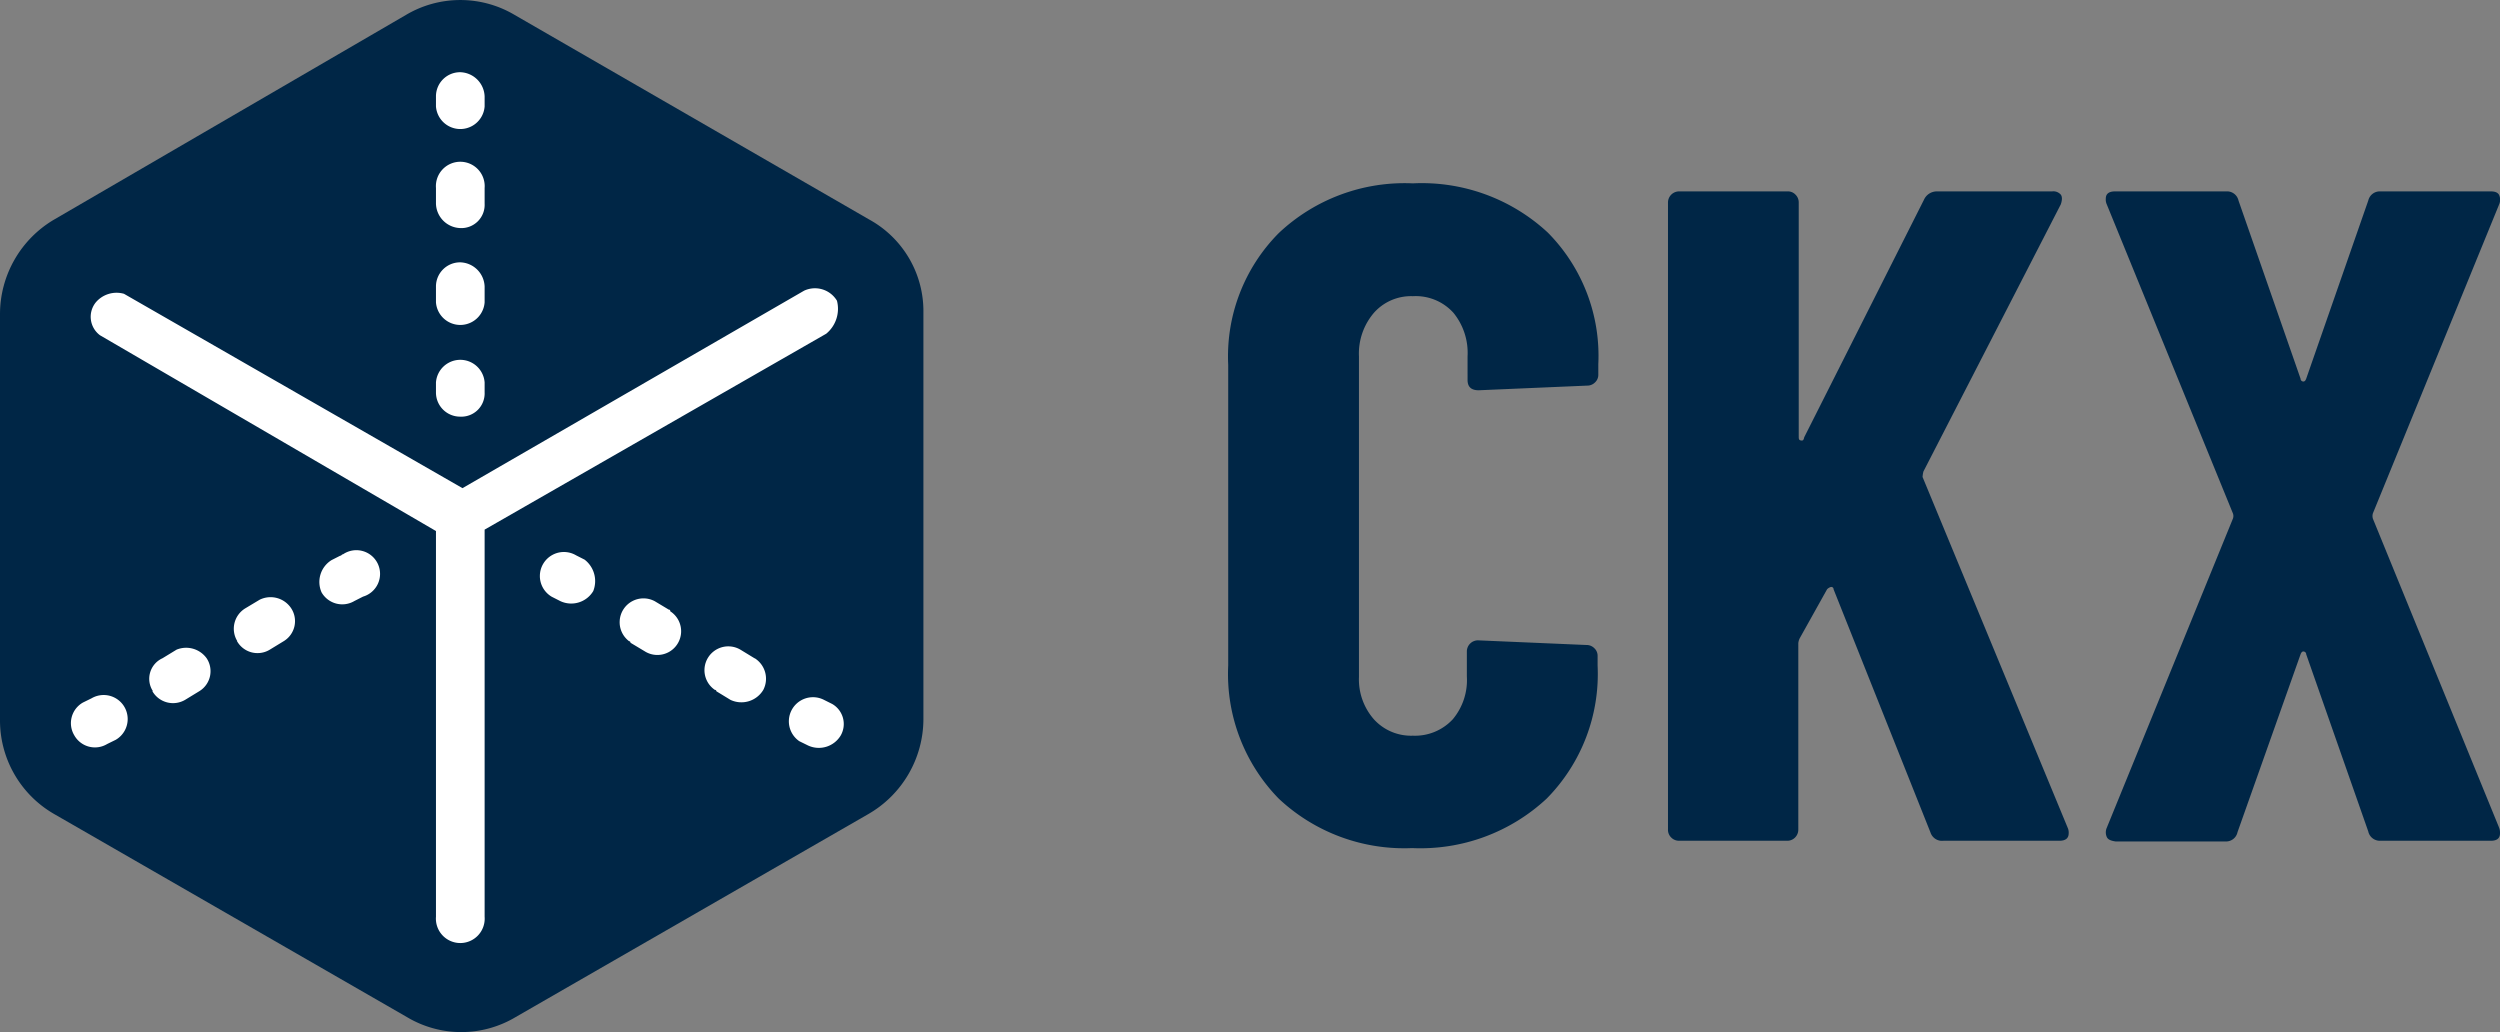 <svg xmlns="http://www.w3.org/2000/svg" viewBox="0 0 177.25 73.17"><rect x="0" y="0" width="177.25" height="73.17" fill="#808080" stroke="none"/><defs><style>.cls-1{fill:#002646;}.cls-2{fill:#fff;}</style></defs><g id="Layer_2" data-name="Layer 2"><g id="SvgjsSvg1001"><g id="SvgjsG1015"><path id="color_1" data-name="color 1" class="cls-1" d="M3.85,57.72l25,14.39a7.51,7.51,0,0,0,7.71,0l25-14.39A7.79,7.79,0,0,0,65.47,51V22.14a7.41,7.41,0,0,0-3.85-6.58L36.49,1.06a7.55,7.55,0,0,0-7.71,0L3.85,15.56A7.79,7.79,0,0,0,0,22.25V51.13A7.66,7.66,0,0,0,3.85,57.72Z"/><path id="color_2" data-name="color 2" class="cls-2" d="M58.58,23.66,34.36,37.55V65a1.73,1.73,0,1,1-3.45,0h0V37.65L7.09,23.77a1.63,1.63,0,0,1-.3-2.33,1.93,1.93,0,0,1,2-.61l24,13.78,24.22-14a1.82,1.82,0,0,1,2.33.71A2.29,2.29,0,0,1,58.58,23.66ZM34.36,7.55V6.84a1.78,1.78,0,0,0-1.73-1.72,1.71,1.71,0,0,0-1.72,1.72v.71a1.73,1.73,0,0,0,3.45,0Zm0,13.89V20.32a1.78,1.78,0,0,0-1.73-1.72,1.71,1.71,0,0,0-1.72,1.72v1.12a1.73,1.73,0,0,0,3.45,0Zm0-7V13.33a1.73,1.73,0,1,0-3.45,0h0v1.11a1.78,1.78,0,0,0,1.72,1.73A1.65,1.65,0,0,0,34.36,14.44Zm0,13.38v-.71a1.73,1.73,0,0,0-3.45,0h0v.71a1.71,1.71,0,0,0,1.72,1.72,1.65,1.65,0,0,0,1.73-1.72Zm7.09,11.86-.61-.31a1.7,1.7,0,1,0-1.72,2.94h0l.61.31a1.82,1.82,0,0,0,2.33-.71,1.92,1.92,0,0,0-.61-2.23Zm12.06,7-1-.61a1.69,1.69,0,0,0-1.83,2.84s.11,0,.11.1l1,.61a1.81,1.81,0,0,0,2.33-.71A1.72,1.72,0,0,0,53.51,46.67Zm-6.08-3.45-1-.6a1.69,1.69,0,0,0-1.83,2.83.1.1,0,0,1,.1.11l1,.6a1.68,1.68,0,1,0,1.82-2.83A.1.1,0,0,0,47.43,43.22ZM59,49.91l-.6-.3a1.71,1.71,0,0,0-1.73,2.94l.61.3a1.81,1.81,0,0,0,2.33-.71A1.64,1.64,0,0,0,59,49.91ZM22.8,42a1.69,1.69,0,0,0,2.33.61l.61-.31a1.68,1.68,0,1,0-1.42-3c-.1,0-.1.1-.2.1l-.61.31A1.82,1.82,0,0,0,22.8,42Zm-12,7a1.69,1.69,0,0,0,2.34.61l1-.61a1.66,1.66,0,0,0,.51-2.33,1.79,1.79,0,0,0-2.13-.61l-1,.61A1.6,1.6,0,0,0,10.84,49Zm6-3.55a1.67,1.67,0,0,0,2.33.61l1-.61a1.66,1.66,0,0,0,.51-2.33,1.75,1.75,0,0,0-2.23-.6l-1,.6A1.69,1.69,0,0,0,16.82,45.45ZM5.27,52.14a1.68,1.68,0,0,0,2.33.61l.61-.3a1.7,1.7,0,1,0-1.72-2.94l-.61.3A1.68,1.68,0,0,0,5.27,52.14Z"/></g><path class="cls-1" d="M90.66,56.62a12.64,12.64,0,0,1-3.58-9.44V25.87a12.41,12.41,0,0,1,3.58-9.34A13,13,0,0,1,100.17,13a13.12,13.12,0,0,1,9.57,3.49,12.41,12.41,0,0,1,3.58,9.34v.72a.73.73,0,0,1-.23.56.77.77,0,0,1-.56.23l-7.69.33c-.53,0-.79-.24-.79-.73V25.27a4.49,4.49,0,0,0-1-3.09A3.6,3.6,0,0,0,100.17,21a3.51,3.51,0,0,0-2.76,1.18,4.44,4.44,0,0,0-1.06,3.09V48A4.29,4.29,0,0,0,97.41,51a3.56,3.56,0,0,0,2.76,1.16A3.65,3.65,0,0,0,103,51a4.33,4.33,0,0,0,1-3.05V46.19a.79.79,0,0,1,.79-.79l7.69.33a.77.77,0,0,1,.56.23.73.73,0,0,1,.23.56v.66a12.58,12.58,0,0,1-3.61,9.44,13.13,13.13,0,0,1-9.54,3.51A13,13,0,0,1,90.66,56.62Z"/><path class="cls-1" d="M118.49,59.38a.75.75,0,0,1-.23-.56V14.36a.79.79,0,0,1,.79-.79h7.69a.73.73,0,0,1,.56.23.77.77,0,0,1,.23.56V30.93c0,.18,0,.27.16.3s.19-.06.23-.23l8.49-16.84a1,1,0,0,1,.92-.59h8.16a.7.7,0,0,1,.62.23q.16.22,0,.69l-9.74,18.94a2.05,2.05,0,0,0-.06.39L146.6,58.69a.82.82,0,0,1,.07.39c0,.35-.22.53-.66.53h-8.22a.86.86,0,0,1-.92-.59L130,41.78c0-.13-.11-.18-.2-.16a.61.61,0,0,0-.26.16l-1.91,3.42a1,1,0,0,0-.13.4V58.82a.79.79,0,0,1-.23.56.77.77,0,0,1-.56.23h-7.69A.77.77,0,0,1,118.49,59.38Z"/><path class="cls-1" d="M149.37,59.34a.81.81,0,0,1,0-.65l8.94-21.91a.53.53,0,0,0,0-.39l-8.94-21.9a.84.84,0,0,1-.07-.4c0-.35.22-.52.66-.52h7.89a.83.83,0,0,1,.86.65l4.4,12.63c0,.13.11.2.2.2s.15-.07.2-.2l4.4-12.63a.84.84,0,0,1,.86-.65h7.83c.3,0,.5.08.59.26a.83.83,0,0,1,0,.66l-8.95,21.9a.65.65,0,0,0,0,.39l8.95,21.91a1,1,0,0,1,.06.39c0,.35-.21.53-.65.53h-7.83a.84.84,0,0,1-.86-.66l-4.4-12.56c0-.13-.11-.2-.2-.2s-.15.07-.2.2L158.64,59a.83.83,0,0,1-.85.66H150C149.65,59.61,149.45,59.52,149.37,59.34Z"/></g></g></svg>